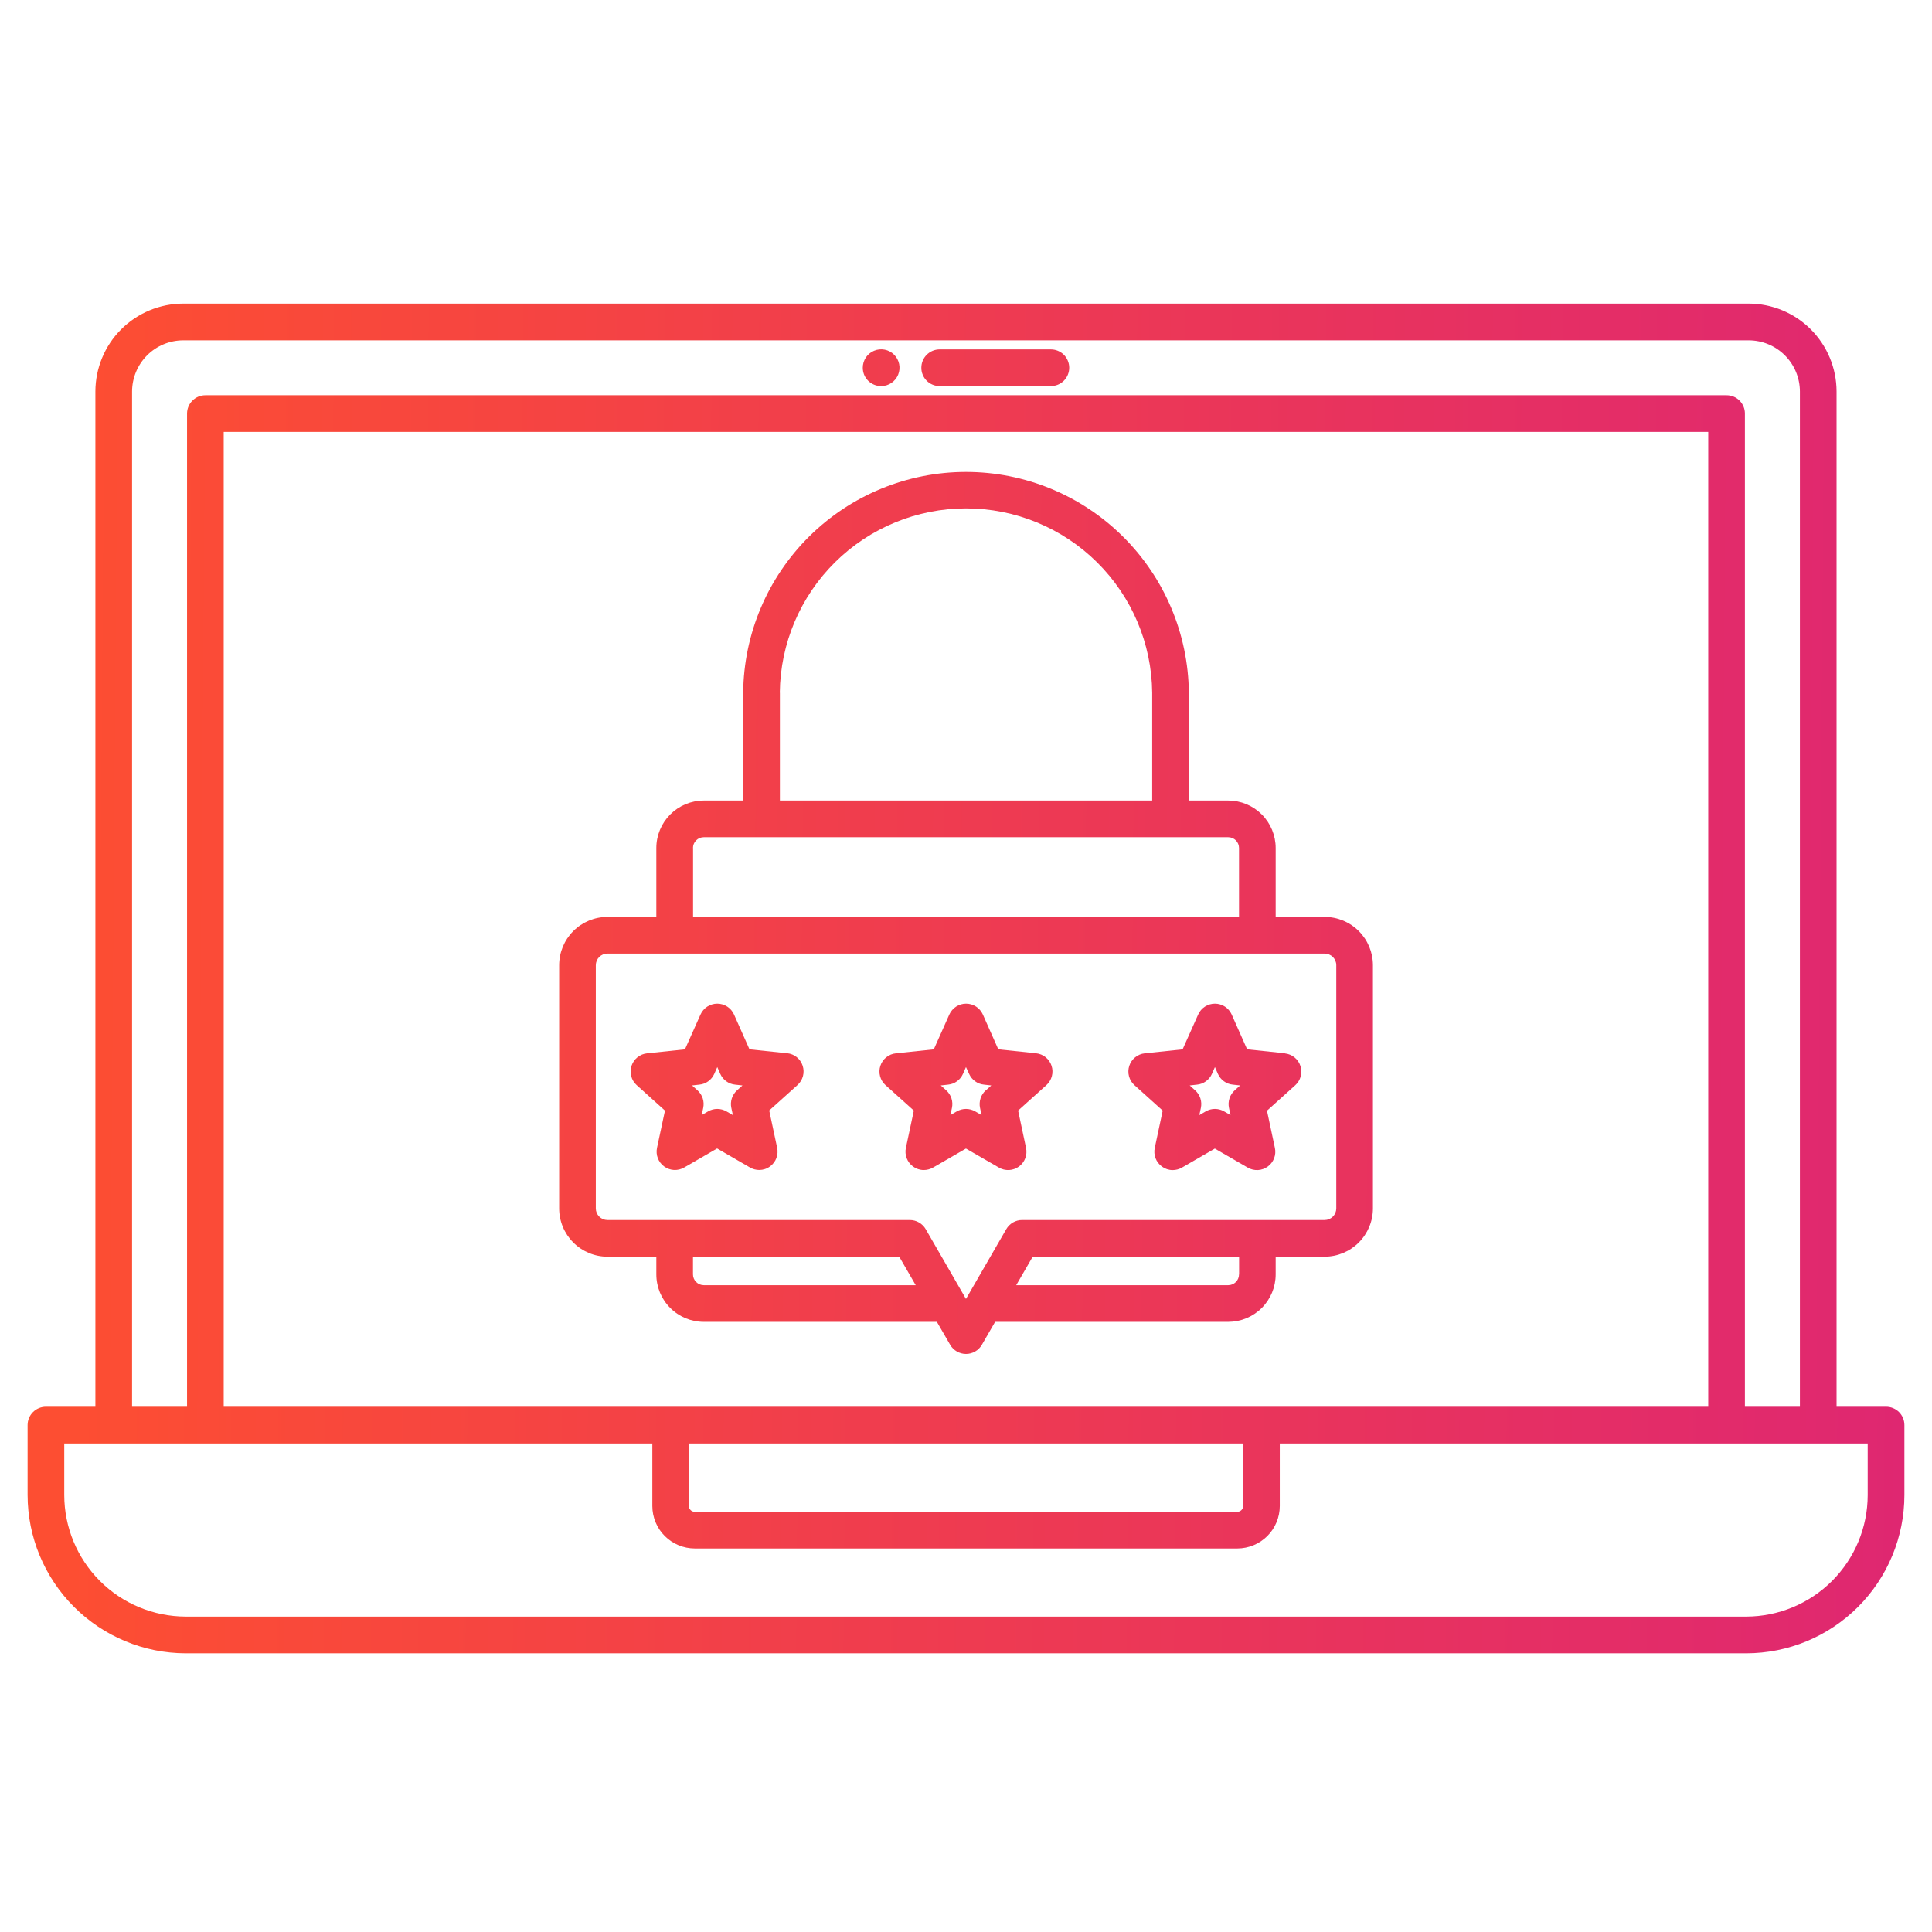 <svg width="70" height="70" viewBox="0 0 70 70" fill="none" xmlns="http://www.w3.org/2000/svg">
<path fill-rule="evenodd" clip-rule="evenodd" d="M31.26 13.324C31.26 13.193 31.298 13.064 31.371 12.954C31.444 12.845 31.547 12.759 31.669 12.709C31.79 12.658 31.924 12.644 32.053 12.669C32.182 12.694 32.301 12.757 32.394 12.85C32.488 12.942 32.551 13.061 32.578 13.19C32.604 13.318 32.592 13.452 32.542 13.574C32.492 13.696 32.408 13.8 32.299 13.874C32.19 13.948 32.062 13.987 31.93 13.988H31.924C31.837 13.989 31.75 13.971 31.67 13.938C31.589 13.905 31.516 13.856 31.454 13.794C31.392 13.732 31.343 13.659 31.31 13.579C31.277 13.498 31.26 13.411 31.26 13.324ZM33.382 13.324C33.382 13.148 33.451 12.979 33.576 12.855C33.7 12.73 33.869 12.66 34.045 12.66H38.076C38.252 12.66 38.421 12.73 38.546 12.854C38.67 12.979 38.74 13.148 38.74 13.324C38.74 13.5 38.67 13.669 38.546 13.794C38.421 13.918 38.252 13.988 38.076 13.988H34.045C33.958 13.988 33.871 13.971 33.791 13.938C33.71 13.905 33.637 13.856 33.575 13.794C33.514 13.732 33.465 13.659 33.432 13.578C33.398 13.498 33.381 13.411 33.382 13.324ZM67.67 54.169C67.669 55.336 67.204 56.456 66.378 57.281C65.552 58.106 64.433 58.571 63.265 58.572H6.733C5.565 58.57 4.445 58.106 3.619 57.28C2.794 56.454 2.329 55.334 2.328 54.166V52.3H23.635V54.567C23.636 54.975 23.798 55.365 24.086 55.653C24.375 55.941 24.765 56.103 25.173 56.104H44.831C45.239 56.103 45.63 55.941 45.918 55.653C46.206 55.365 46.368 54.974 46.369 54.567V52.3H67.67V54.172V54.169ZM8.105 50.969V15.648H61.893V50.969H8.105ZM24.959 52.3V54.567C24.96 54.622 24.983 54.675 25.022 54.714C25.061 54.753 25.114 54.775 25.169 54.776H44.831C44.887 54.775 44.94 54.753 44.979 54.714C45.018 54.675 45.041 54.622 45.042 54.567V52.3H24.959ZM4.785 14.183V50.969H6.777V14.984C6.777 14.808 6.847 14.639 6.972 14.515C7.096 14.39 7.265 14.32 7.441 14.32H62.557C62.645 14.32 62.731 14.337 62.812 14.37C62.892 14.403 62.966 14.452 63.027 14.514C63.089 14.576 63.138 14.649 63.171 14.73C63.205 14.81 63.222 14.897 63.221 14.984V50.969H65.214V14.183C65.212 13.692 65.017 13.221 64.669 12.874C64.322 12.527 63.851 12.332 63.36 12.331H6.64C6.149 12.331 5.677 12.527 5.329 12.875C4.982 13.223 4.786 13.694 4.785 14.186V14.183ZM68.334 50.969H66.542V14.183C66.541 13.339 66.205 12.531 65.609 11.934C65.012 11.337 64.203 11.001 63.36 11H6.64C5.796 11.001 4.987 11.337 4.39 11.933C3.793 12.53 3.458 13.339 3.456 14.183V50.969H1.663C1.487 50.969 1.319 51.039 1.194 51.164C1.07 51.288 1 51.457 1 51.633V54.169C1.002 55.689 1.607 57.146 2.682 58.22C3.757 59.295 5.213 59.9 6.733 59.902H63.265C64.786 59.902 66.244 59.297 67.319 58.222C68.394 57.147 68.999 55.689 69 54.169V51.633C69 51.546 68.983 51.459 68.95 51.379C68.916 51.298 68.868 51.225 68.806 51.163C68.744 51.101 68.671 51.053 68.59 51.019C68.51 50.986 68.423 50.969 68.336 50.969H68.334ZM26.702 39.507L26.901 39.328L26.634 39.298C26.518 39.287 26.407 39.245 26.313 39.176C26.219 39.108 26.144 39.015 26.097 38.909L25.988 38.662L25.879 38.909C25.831 39.015 25.757 39.108 25.662 39.176C25.568 39.245 25.457 39.287 25.341 39.298L25.074 39.328L25.273 39.507C25.36 39.585 25.425 39.685 25.461 39.796C25.497 39.907 25.503 40.025 25.479 40.139L25.423 40.402L25.656 40.267C25.757 40.209 25.871 40.178 25.988 40.178C26.105 40.178 26.219 40.209 26.32 40.267L26.553 40.402L26.497 40.139C26.472 40.025 26.479 39.907 26.515 39.796C26.551 39.685 26.616 39.585 26.702 39.507ZM28.526 38.162L27.155 38.019L26.595 36.758C26.543 36.641 26.457 36.541 26.35 36.471C26.242 36.402 26.116 36.364 25.988 36.364C25.86 36.364 25.734 36.402 25.626 36.471C25.518 36.541 25.433 36.641 25.381 36.758L24.817 38.02L23.447 38.164C23.319 38.176 23.197 38.226 23.097 38.306C22.996 38.387 22.922 38.495 22.881 38.617C22.841 38.74 22.838 38.871 22.871 38.995C22.904 39.119 22.973 39.231 23.069 39.317L24.093 40.239L23.805 41.587C23.778 41.713 23.788 41.844 23.834 41.964C23.88 42.084 23.96 42.189 24.064 42.264C24.168 42.34 24.292 42.384 24.42 42.391C24.549 42.397 24.676 42.366 24.788 42.302L25.982 41.611L27.176 42.302C27.277 42.36 27.391 42.39 27.508 42.391C27.648 42.391 27.785 42.347 27.898 42.263C28.003 42.187 28.083 42.083 28.129 41.962C28.175 41.841 28.185 41.71 28.157 41.583L27.87 40.235L28.894 39.314C28.99 39.228 29.058 39.116 29.092 38.992C29.125 38.868 29.122 38.737 29.082 38.615C29.043 38.493 28.969 38.385 28.869 38.304C28.769 38.223 28.648 38.173 28.52 38.16L28.526 38.162ZM44.733 39.507L44.933 39.328L44.665 39.298C44.549 39.287 44.438 39.245 44.344 39.176C44.249 39.108 44.175 39.015 44.127 38.909L44.019 38.662L43.91 38.909C43.863 39.015 43.788 39.108 43.694 39.176C43.599 39.245 43.488 39.287 43.372 39.298L43.105 39.328L43.304 39.507C43.391 39.585 43.456 39.685 43.492 39.796C43.528 39.907 43.534 40.025 43.51 40.139L43.454 40.402L43.687 40.267C43.788 40.209 43.902 40.178 44.019 40.178C44.136 40.178 44.25 40.209 44.351 40.267L44.583 40.402L44.528 40.139C44.504 40.025 44.51 39.907 44.546 39.796C44.582 39.685 44.647 39.585 44.733 39.507ZM46.557 38.162L45.186 38.019L44.626 36.758C44.574 36.641 44.488 36.541 44.381 36.471C44.273 36.402 44.147 36.364 44.019 36.364C43.891 36.364 43.765 36.402 43.657 36.471C43.549 36.541 43.464 36.641 43.412 36.758L42.848 38.02L41.477 38.164C41.35 38.177 41.229 38.227 41.129 38.308C41.029 38.389 40.955 38.497 40.915 38.619C40.876 38.741 40.872 38.872 40.906 38.996C40.939 39.12 41.008 39.232 41.103 39.317L42.127 40.239L41.84 41.587C41.812 41.713 41.822 41.845 41.868 41.966C41.914 42.087 41.995 42.191 42.099 42.267C42.212 42.35 42.349 42.395 42.49 42.395C42.606 42.394 42.721 42.364 42.822 42.306L44.016 41.615L45.21 42.306C45.321 42.37 45.449 42.4 45.577 42.394C45.706 42.387 45.829 42.343 45.933 42.267C46.037 42.191 46.117 42.087 46.163 41.967C46.209 41.847 46.219 41.717 46.192 41.591L45.905 40.243L46.929 39.321C47.025 39.235 47.093 39.124 47.127 39C47.16 38.876 47.157 38.745 47.117 38.623C47.078 38.5 47.003 38.392 46.904 38.312C46.804 38.231 46.683 38.181 46.555 38.167L46.557 38.162ZM35.718 39.507L35.916 39.328L35.651 39.298C35.534 39.287 35.423 39.245 35.329 39.176C35.234 39.108 35.16 39.015 35.113 38.909L34.999 38.662L34.89 38.909C34.843 39.015 34.769 39.108 34.674 39.176C34.58 39.245 34.469 39.287 34.352 39.298L34.086 39.328L34.285 39.507C34.372 39.585 34.437 39.685 34.473 39.796C34.509 39.907 34.515 40.025 34.491 40.139L34.435 40.402L34.667 40.267C34.769 40.209 34.883 40.178 35 40.178C35.116 40.178 35.231 40.209 35.332 40.267L35.564 40.402L35.508 40.139C35.484 40.025 35.491 39.907 35.527 39.796C35.563 39.685 35.627 39.585 35.714 39.507H35.718ZM37.542 38.162L36.17 38.019L35.611 36.758C35.558 36.641 35.473 36.541 35.365 36.471C35.258 36.402 35.132 36.364 35.003 36.364C34.875 36.364 34.749 36.402 34.642 36.471C34.534 36.541 34.449 36.641 34.396 36.758L33.833 38.02L32.463 38.164C32.335 38.176 32.213 38.225 32.112 38.306C32.012 38.386 31.937 38.495 31.897 38.617C31.857 38.739 31.853 38.871 31.887 38.995C31.92 39.12 31.989 39.231 32.085 39.317L33.11 40.238L32.823 41.586C32.795 41.712 32.805 41.843 32.851 41.964C32.897 42.085 32.978 42.19 33.082 42.266C33.195 42.349 33.332 42.394 33.473 42.393C33.589 42.392 33.704 42.362 33.805 42.304L34.998 41.614L36.193 42.304C36.304 42.369 36.432 42.399 36.56 42.393C36.689 42.386 36.813 42.342 36.917 42.267C37.021 42.191 37.101 42.087 37.147 41.966C37.193 41.846 37.202 41.715 37.175 41.589L36.888 40.238L37.913 39.316C38.008 39.23 38.077 39.118 38.11 38.994C38.144 38.869 38.14 38.738 38.1 38.616C38.06 38.493 37.985 38.386 37.885 38.305C37.785 38.224 37.663 38.175 37.535 38.162H37.542ZM48.416 43.783V34.97C48.416 34.858 48.371 34.752 48.292 34.673C48.213 34.595 48.106 34.55 47.995 34.55H22.009C21.897 34.55 21.79 34.594 21.711 34.673C21.632 34.752 21.588 34.858 21.587 34.97V43.783C21.587 43.895 21.632 44.002 21.711 44.08C21.79 44.159 21.897 44.204 22.009 44.204H32.965C33.081 44.204 33.196 44.234 33.297 44.293C33.398 44.351 33.482 44.434 33.54 44.535L34.999 47.063L36.459 44.535C36.517 44.434 36.601 44.351 36.702 44.292C36.803 44.234 36.917 44.203 37.034 44.204H47.995C48.05 44.204 48.105 44.193 48.156 44.172C48.207 44.15 48.254 44.119 48.293 44.08C48.332 44.041 48.363 43.995 48.384 43.944C48.405 43.893 48.416 43.838 48.416 43.783ZM44.895 46.174V45.532H37.417L36.819 46.565H44.502C44.605 46.565 44.705 46.523 44.778 46.45C44.851 46.377 44.892 46.278 44.892 46.174H44.895ZM25.502 46.565H33.178L32.581 45.532H25.108V46.174C25.108 46.278 25.149 46.377 25.223 46.45C25.296 46.523 25.395 46.565 25.499 46.565H25.502ZM25.111 30.724V33.222H44.892V30.724C44.892 30.621 44.851 30.521 44.778 30.448C44.705 30.375 44.605 30.334 44.502 30.334H25.499C25.395 30.334 25.296 30.375 25.223 30.448C25.149 30.521 25.108 30.621 25.108 30.724H25.111ZM28.257 25.095V29.005H41.746V25.095C41.728 23.318 41.009 21.621 39.746 20.371C38.483 19.121 36.777 18.42 35 18.42C33.224 18.42 31.518 19.121 30.255 20.371C28.992 21.621 28.273 23.318 28.254 25.095H28.257ZM47.995 33.222H46.22V30.724C46.22 30.269 46.039 29.832 45.717 29.509C45.395 29.187 44.958 29.006 44.502 29.005H43.074V25.095C43.053 22.968 42.194 20.934 40.682 19.436C39.17 17.939 37.128 17.099 35 17.099C32.873 17.099 30.831 17.939 29.319 19.436C27.807 20.934 26.947 22.968 26.927 25.095V29.005H25.499C25.043 29.006 24.606 29.187 24.284 29.509C23.962 29.832 23.78 30.268 23.78 30.724V33.222H22.009C21.545 33.222 21.1 33.407 20.772 33.734C20.444 34.062 20.26 34.506 20.259 34.97V43.783C20.259 44.247 20.444 44.691 20.772 45.019C21.1 45.347 21.545 45.532 22.009 45.532H23.78V46.174C23.78 46.63 23.961 47.067 24.284 47.389C24.606 47.712 25.043 47.893 25.499 47.893H33.945L34.426 48.724C34.484 48.825 34.568 48.909 34.669 48.967C34.77 49.025 34.884 49.056 35 49.056C35.117 49.056 35.231 49.025 35.332 48.967C35.433 48.909 35.517 48.825 35.575 48.724L36.055 47.893H44.502C44.958 47.892 45.395 47.711 45.717 47.389C46.039 47.067 46.22 46.63 46.22 46.174V45.532H47.995C48.459 45.531 48.903 45.347 49.231 45.019C49.559 44.691 49.744 44.246 49.744 43.783V34.97C49.743 34.506 49.559 34.062 49.231 33.734C48.903 33.407 48.459 33.222 47.995 33.222Z" fill="url(#paint0_linear_4443_2965)"/>
<defs>
<linearGradient id="paint0_linear_4443_2965" x1="69.222" y1="40.83" x2="2.467" y2="40.31" gradientUnits="userSpaceOnUse">
<stop stop-color="#DF2771"/>
<stop offset="1" stop-color="#FD4E32"/>
</linearGradient>
</defs>
</svg>
